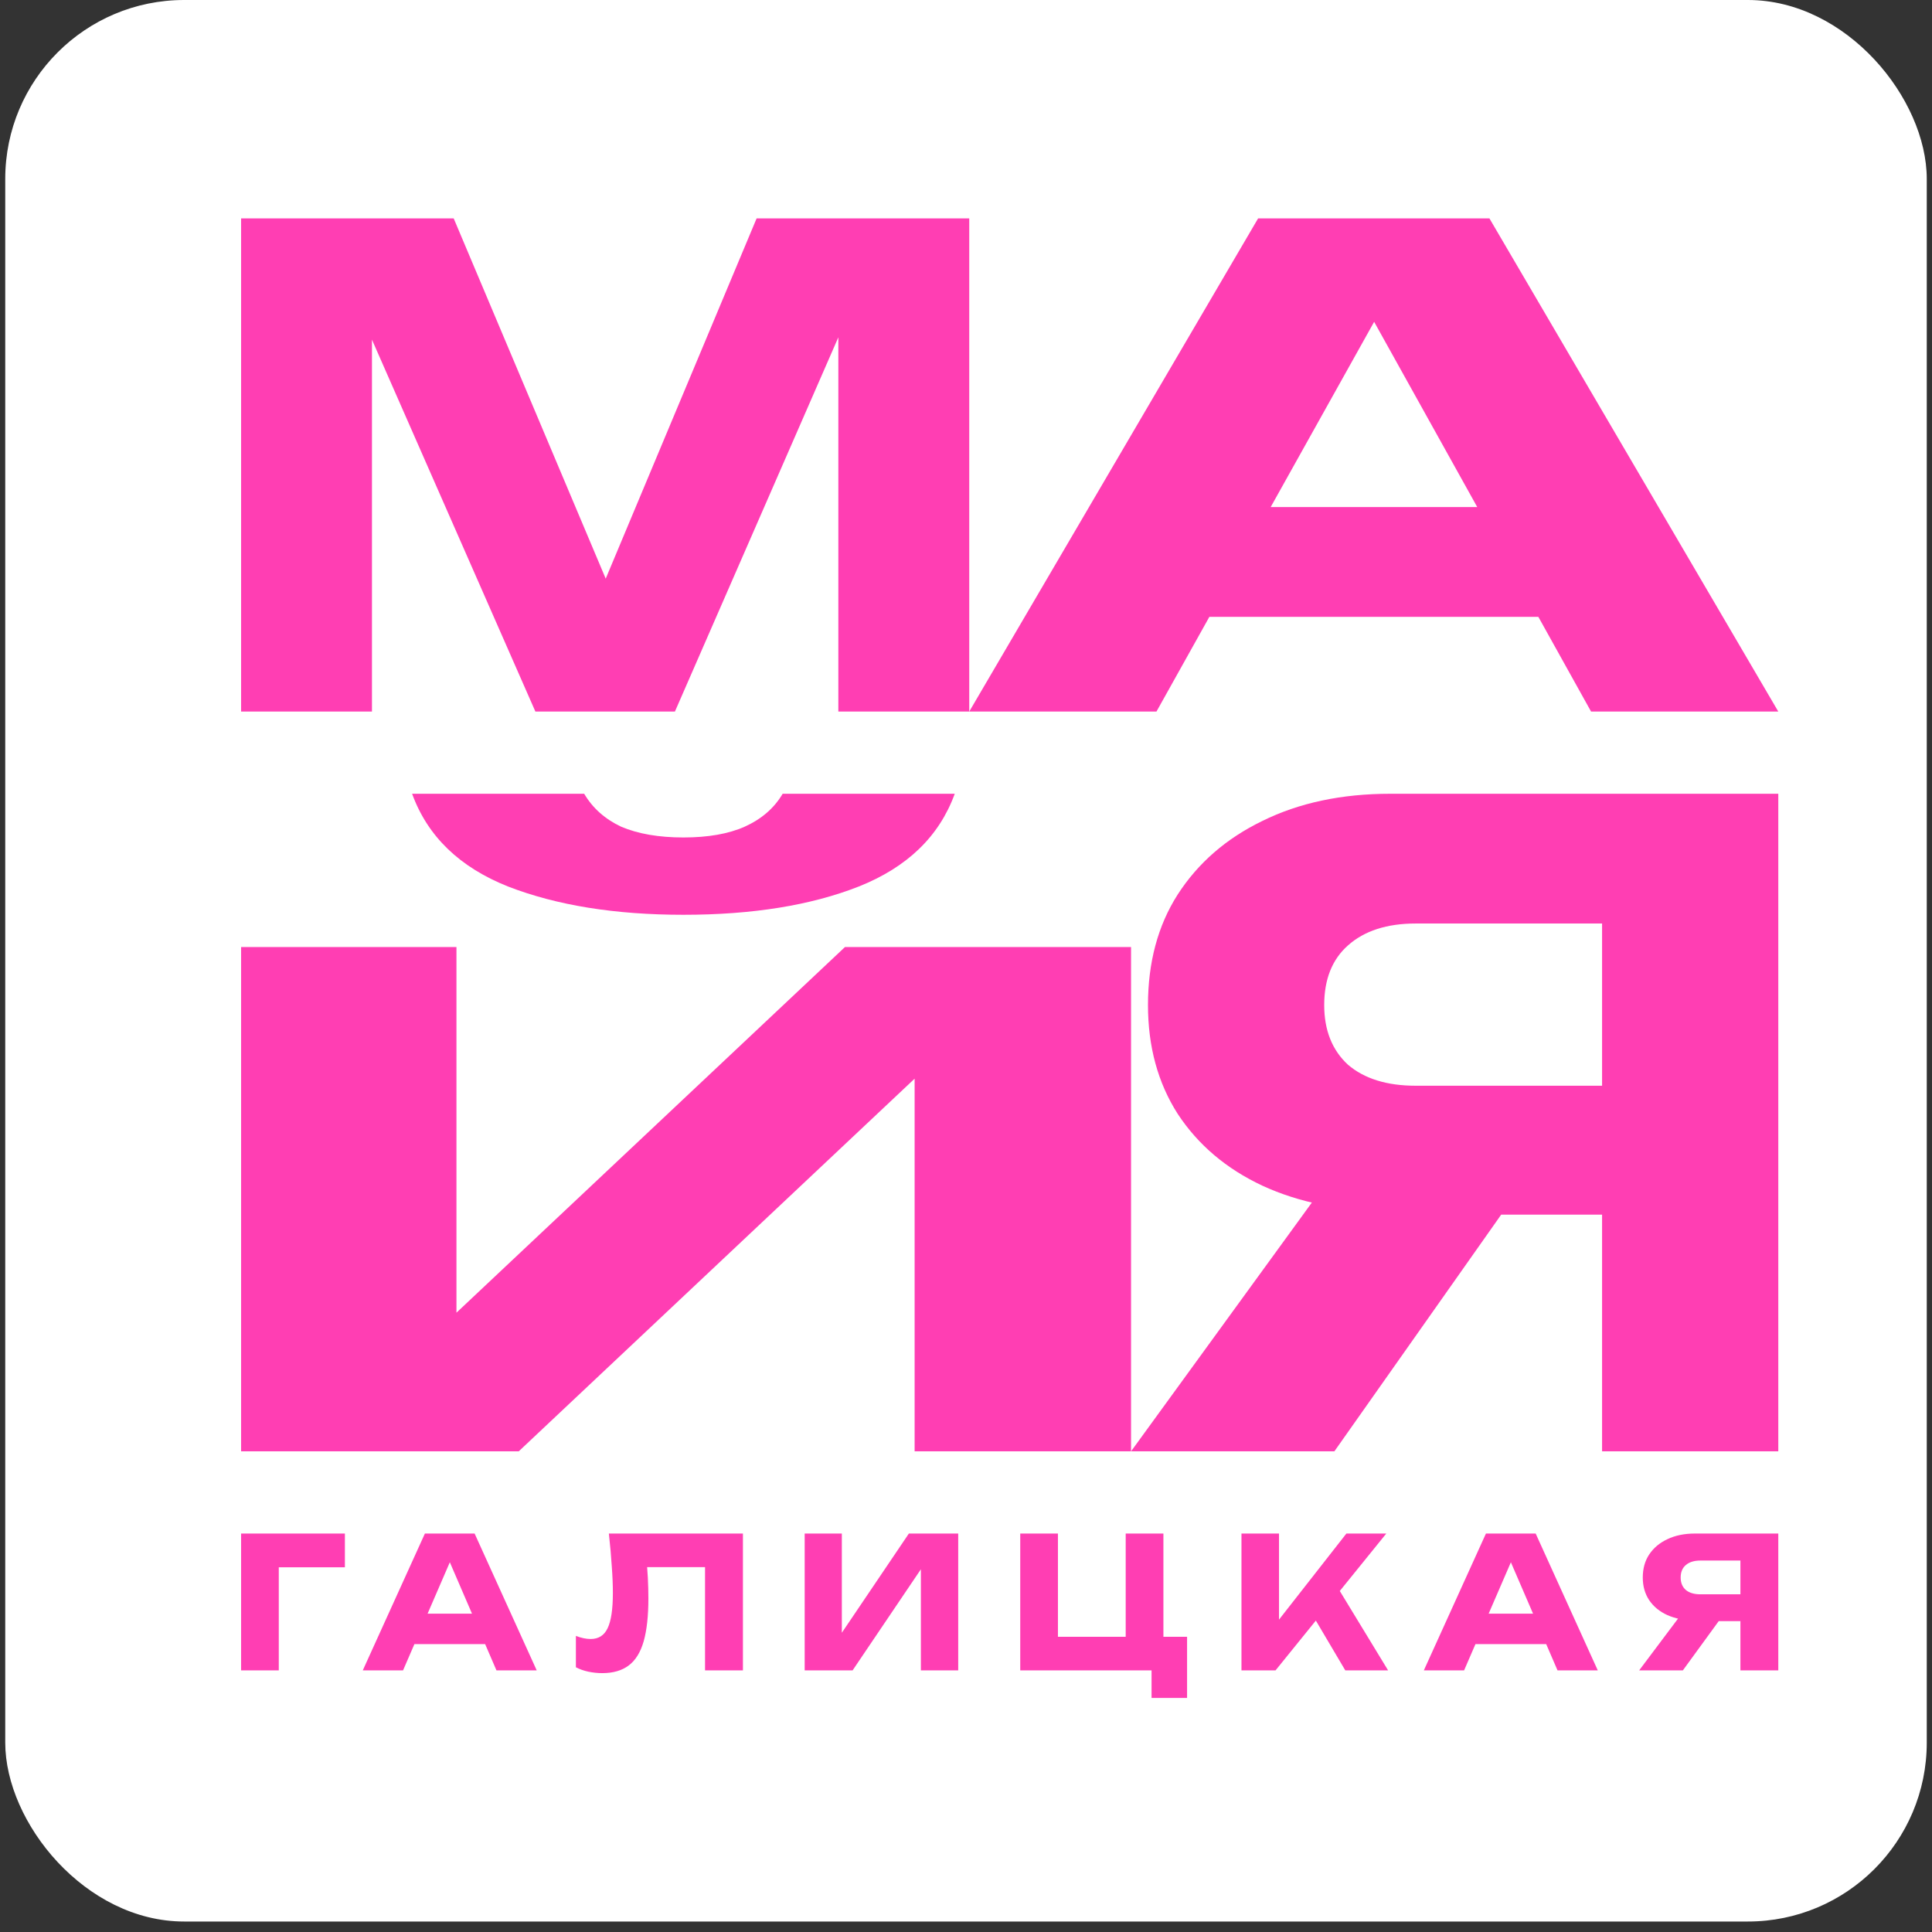 <?xml version="1.0" encoding="UTF-8"?> <svg xmlns="http://www.w3.org/2000/svg" width="108" height="108" viewBox="0 0 108 108" fill="none"><rect x="0" y="0" width="108" height="108" fill="#333333" stroke="none"/><rect x="0.293" width="107.414" height="107.414" rx="10" fill="white"></rect><path d="M54.181 12.207V39.777H46.864V14.927L48.499 15.111L37.728 39.777H29.929L19.122 15.185L20.793 15.001V39.777H13.477V12.207H25.361L35.351 35.88H32.38L42.296 12.207H54.181Z" fill="#FF3EB3"></path><path d="M64.363 34.483V28.344H88.847V34.483H64.363ZM83.259 12.207L99.408 39.777H88.942L75.397 15.442H78.239L64.647 39.777H54.181L70.33 12.207H83.259Z" fill="#FF3EB3"></path><path d="M13.477 81.131V52.941H25.516V77.034L22.152 76.546L47.233 52.941H63.226V81.131H51.128V56.587L54.551 57.076L28.997 81.131H13.477ZM23.037 44.372H32.656C33.129 45.173 33.817 45.787 34.722 46.213C35.666 46.614 36.827 46.815 38.204 46.815C39.581 46.815 40.722 46.614 41.627 46.213C42.571 45.787 43.279 45.173 43.751 44.372H53.371C52.505 46.752 50.715 48.481 48 49.559C45.325 50.611 42.059 51.137 38.204 51.137C34.388 51.137 31.122 50.611 28.407 49.559C25.693 48.481 23.903 46.752 23.037 44.372Z" fill="#FF3EB3"></path><path d="M92.588 60.693V67.898H77.765L77.718 67.702C75.003 67.702 72.619 67.228 70.567 66.28C68.546 65.333 66.968 63.993 65.831 62.261C64.726 60.529 64.173 58.504 64.173 56.184C64.173 53.798 64.726 51.74 65.831 50.008C66.968 48.244 68.546 46.871 70.567 45.891C72.619 44.878 75.003 44.372 77.718 44.372H99.408V81.131H89.557V47.067L93.962 51.625H79.139C77.528 51.625 76.266 52.034 75.35 52.851C74.466 53.635 74.024 54.746 74.024 56.184C74.024 57.589 74.466 58.7 75.35 59.517C76.266 60.301 77.528 60.693 79.139 60.693H92.588ZM86.716 63.928L74.592 81.131H63.226L75.729 63.928H86.716Z" fill="#FF3EB3"></path><path d="M19.28 85.726V87.613H14.637L15.584 86.654V93.376H13.477V85.726H19.28Z" fill="#FF3EB3"></path><path d="M22.469 91.907V90.204H27.733V91.907H22.469ZM26.531 85.726L30.003 93.376H27.753L24.841 86.624H25.452L22.53 93.376H20.279L23.752 85.726H26.531Z" fill="#FF3EB3"></path><path d="M34.036 85.726H41.53V93.376H39.412V86.644L40.369 87.603H35.217L36.103 86.899C36.157 87.348 36.195 87.779 36.215 88.194C36.235 88.602 36.245 88.99 36.245 89.357C36.245 90.336 36.157 91.135 35.981 91.754C35.804 92.366 35.526 92.815 35.146 93.1C34.766 93.386 34.273 93.529 33.669 93.529C33.405 93.529 33.143 93.501 32.885 93.447C32.634 93.393 32.403 93.311 32.193 93.202V91.448C32.492 91.564 32.767 91.621 33.018 91.621C33.459 91.621 33.775 91.421 33.965 91.02C34.161 90.618 34.26 89.962 34.26 89.051C34.26 88.609 34.24 88.113 34.199 87.562C34.165 87.011 34.111 86.399 34.036 85.726Z" fill="#FF3EB3"></path><path d="M44.982 93.376V85.726H47.059V92.264L46.479 92.131L50.806 85.726H53.565V93.376H51.478V86.715L52.069 86.848L47.66 93.376H44.982Z" fill="#FF3EB3"></path><path d="M65.035 85.726V92.193L64.281 91.499H66.358V94.916H64.373V92.978L64.953 93.376H57.032V85.726H59.139V92.193L58.457 91.499H63.67L62.927 92.193V85.726H65.035Z" fill="#FF3EB3"></path><path d="M69.399 93.376V85.726H71.497V91.693L70.937 91.254L75.264 85.726H77.494L71.303 93.376H69.399ZM73.044 89.724L74.592 88.439L77.596 93.376H75.203L73.044 89.724Z" fill="#FF3EB3"></path><path d="M81.782 91.907V90.204H87.046V91.907H81.782ZM85.845 85.726L89.317 93.376H87.067L84.154 86.624H84.766L81.843 93.376H79.593L83.065 85.726H85.845Z" fill="#FF3EB3"></path><path d="M97.942 89.123V90.622H94.754L94.744 90.581C94.161 90.581 93.648 90.482 93.207 90.285C92.772 90.088 92.433 89.809 92.189 89.449C91.951 89.088 91.832 88.667 91.832 88.184C91.832 87.688 91.951 87.259 92.189 86.899C92.433 86.532 92.772 86.246 93.207 86.042C93.648 85.831 94.161 85.726 94.744 85.726H99.408V93.376H97.29V86.287L98.237 87.236H95.05C94.704 87.236 94.432 87.32 94.235 87.49C94.045 87.654 93.95 87.885 93.95 88.184C93.95 88.477 94.045 88.708 94.235 88.878C94.432 89.041 94.704 89.123 95.05 89.123H97.942ZM96.679 89.796L94.072 93.376H91.629L94.317 89.796H96.679Z" fill="#FF3EB3"></path></svg> 